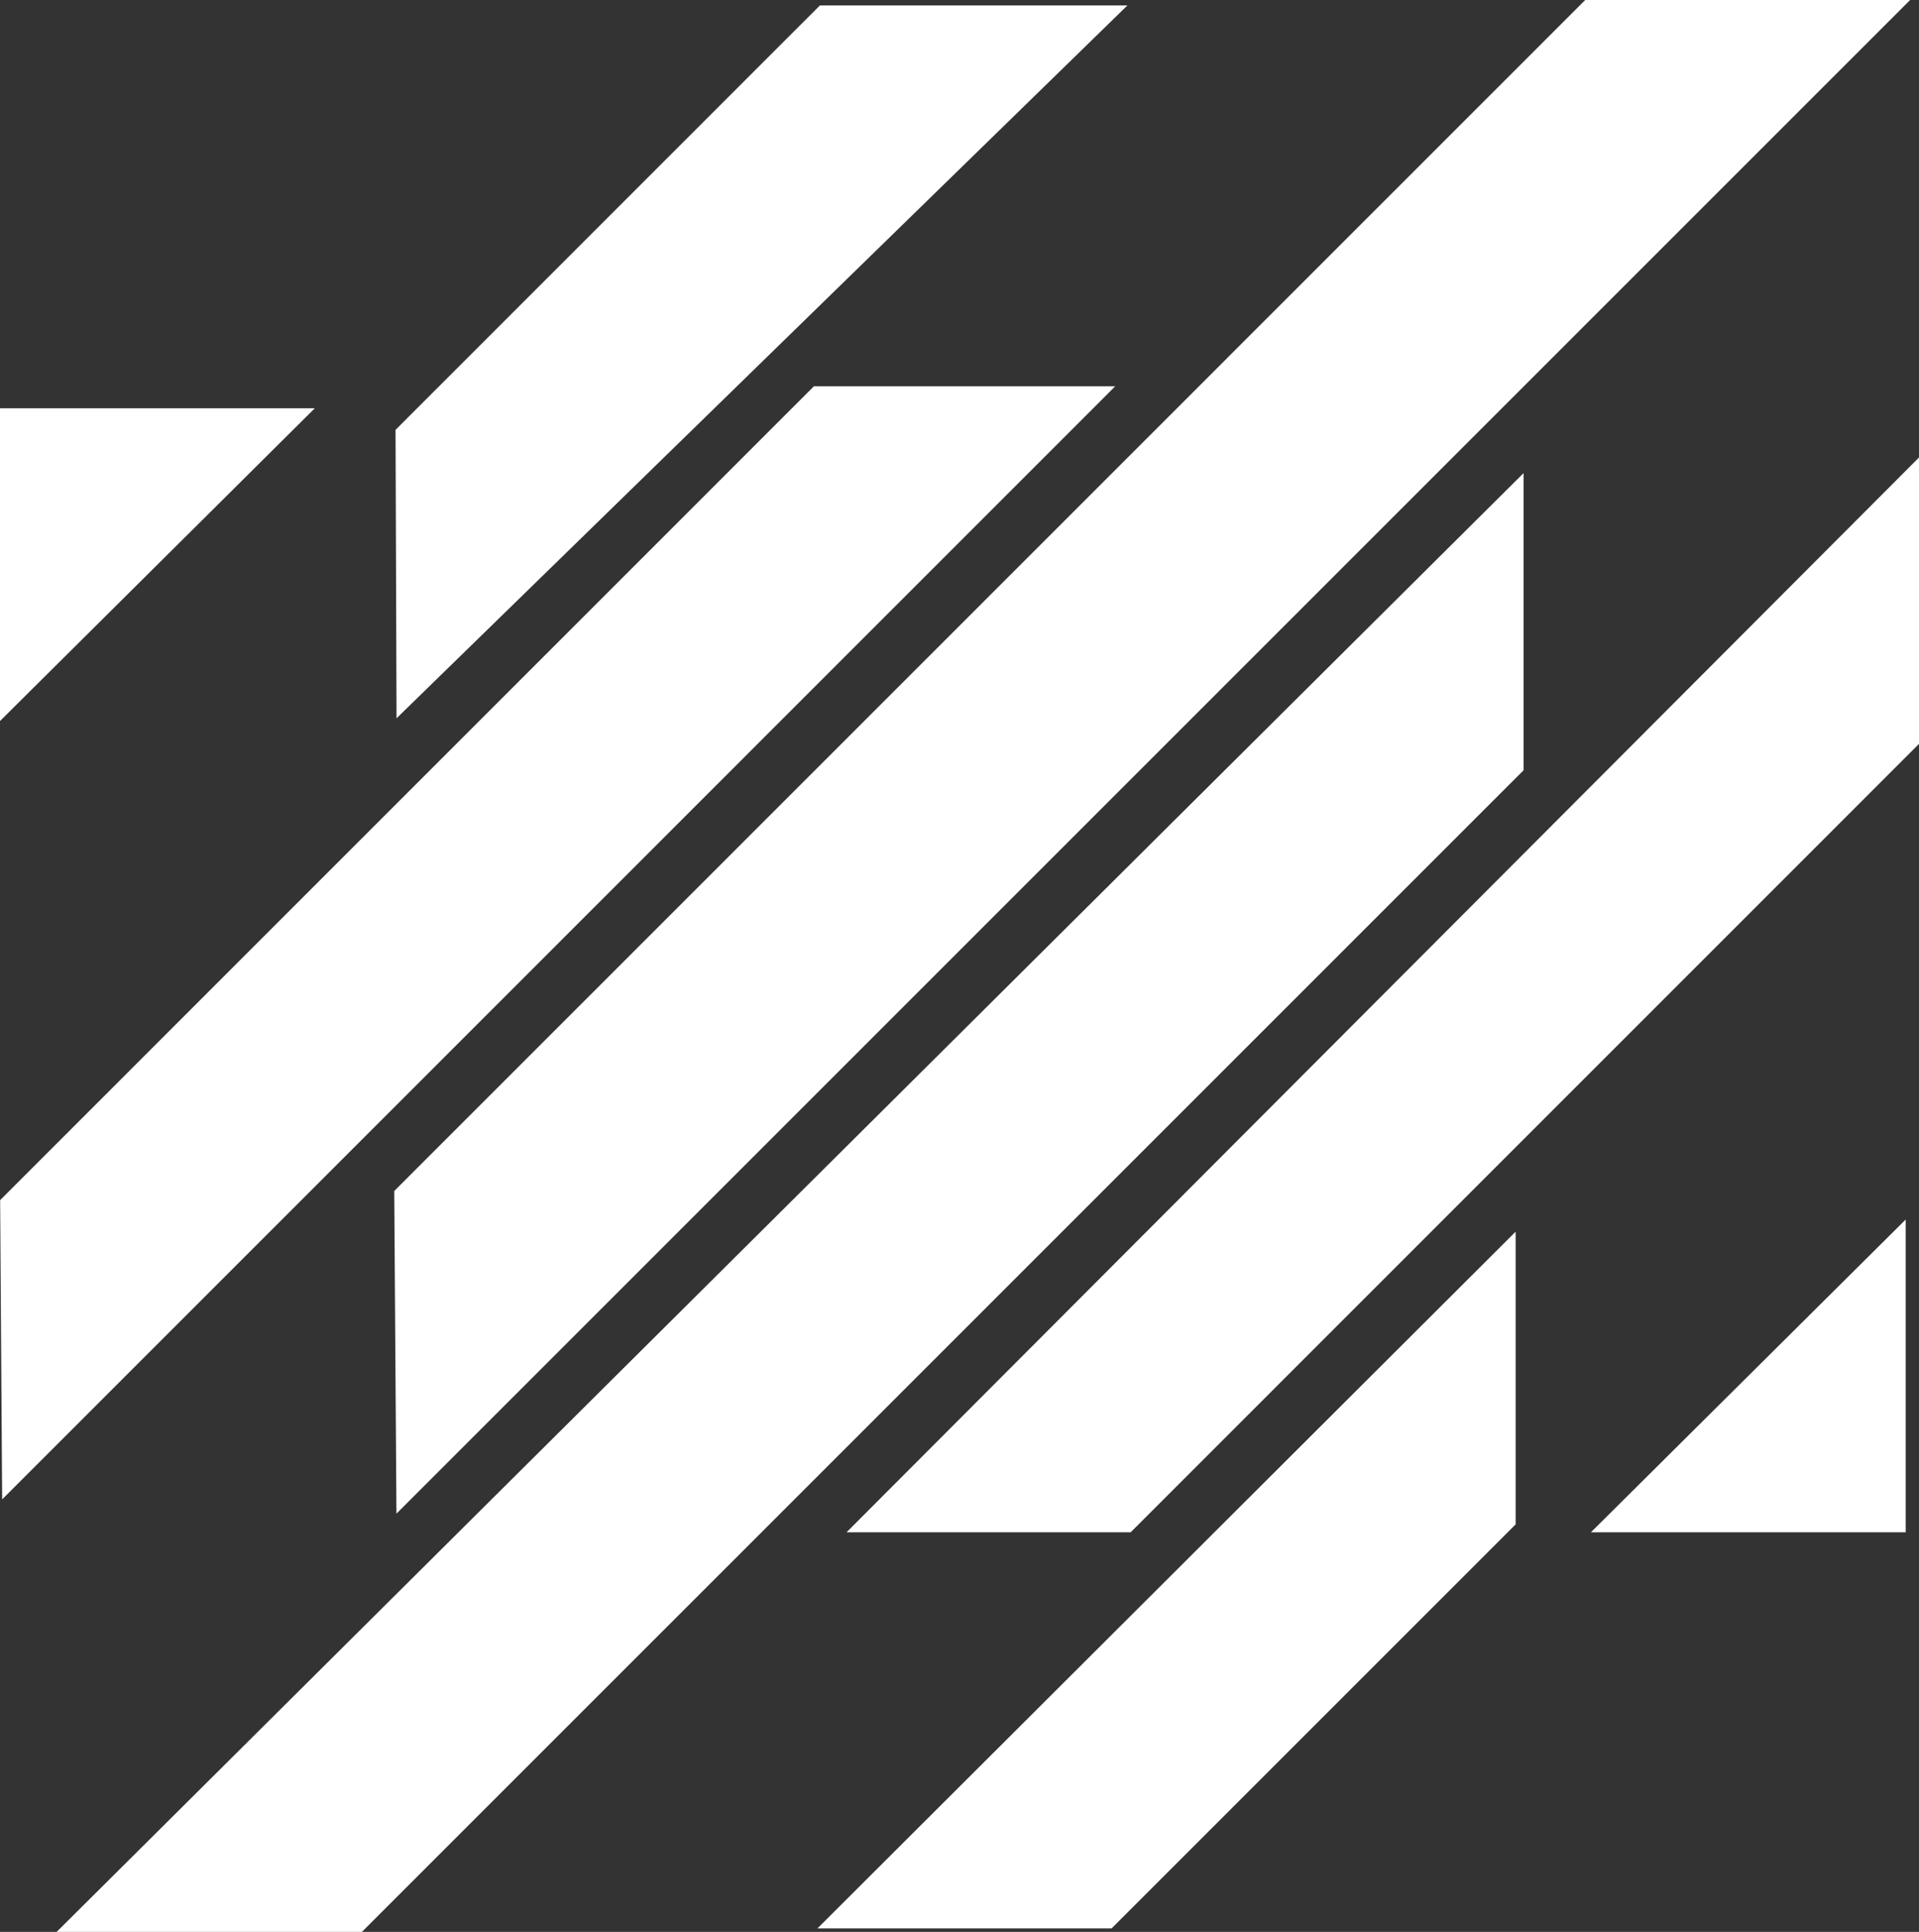 <?xml version="1.0" encoding="UTF-8"?>
<!DOCTYPE svg PUBLIC "-//W3C//DTD SVG 1.1//EN" "http://www.w3.org/Graphics/SVG/1.1/DTD/svg11.dtd">
<svg version="1.1" xmlns="http://www.w3.org/2000/svg" xmlns:xlink="http://www.w3.org/1999/xlink" x="0" y="0" width="80.392" height="80.935" viewBox="0, 0, 80.392, 80.935">
  <rect x="0" y="0" width="80.392" height="80.935" fill="#333333" stroke="none"/>
  <g id="Livello_1">
    <path d="M16.612,30.092 L47.23,0.228 L34.348,0.228 L16.57,18.008 z" fill="#FFFFFF"/>
    <path d="M16.608,63.413 L80.02,0 L66.41,0 L16.516,49.895 z" fill="#FFFFFF"/>
    <path d="M35.464,64.193 L47.366,64.193 L80.392,31.164 L80.392,19.166 z" fill="#FFFFFF"/>
    <path d="M66.648,64.193 L79.834,64.193 L79.834,51.091 z" fill="#FFFFFF"/>
    <path d="M13.188,17.104 L0,17.104 L0,30.206 z" fill="#FFFFFF"/>
    <path d="M0.006,50.277 L34.096,16.184 L46.718,16.184 L0.09,62.815 z" fill="#FFFFFF"/>
    <path d="M2.372,80.935 L15.16,80.935 L63.826,32.27 L63.826,19.82 z" fill="#FFFFFF"/>
    <path d="M34.244,80.789 L46.566,80.789 L63.494,63.861 L63.494,51.599 z" fill="#FFFFFF"/>
  </g>
</svg>
